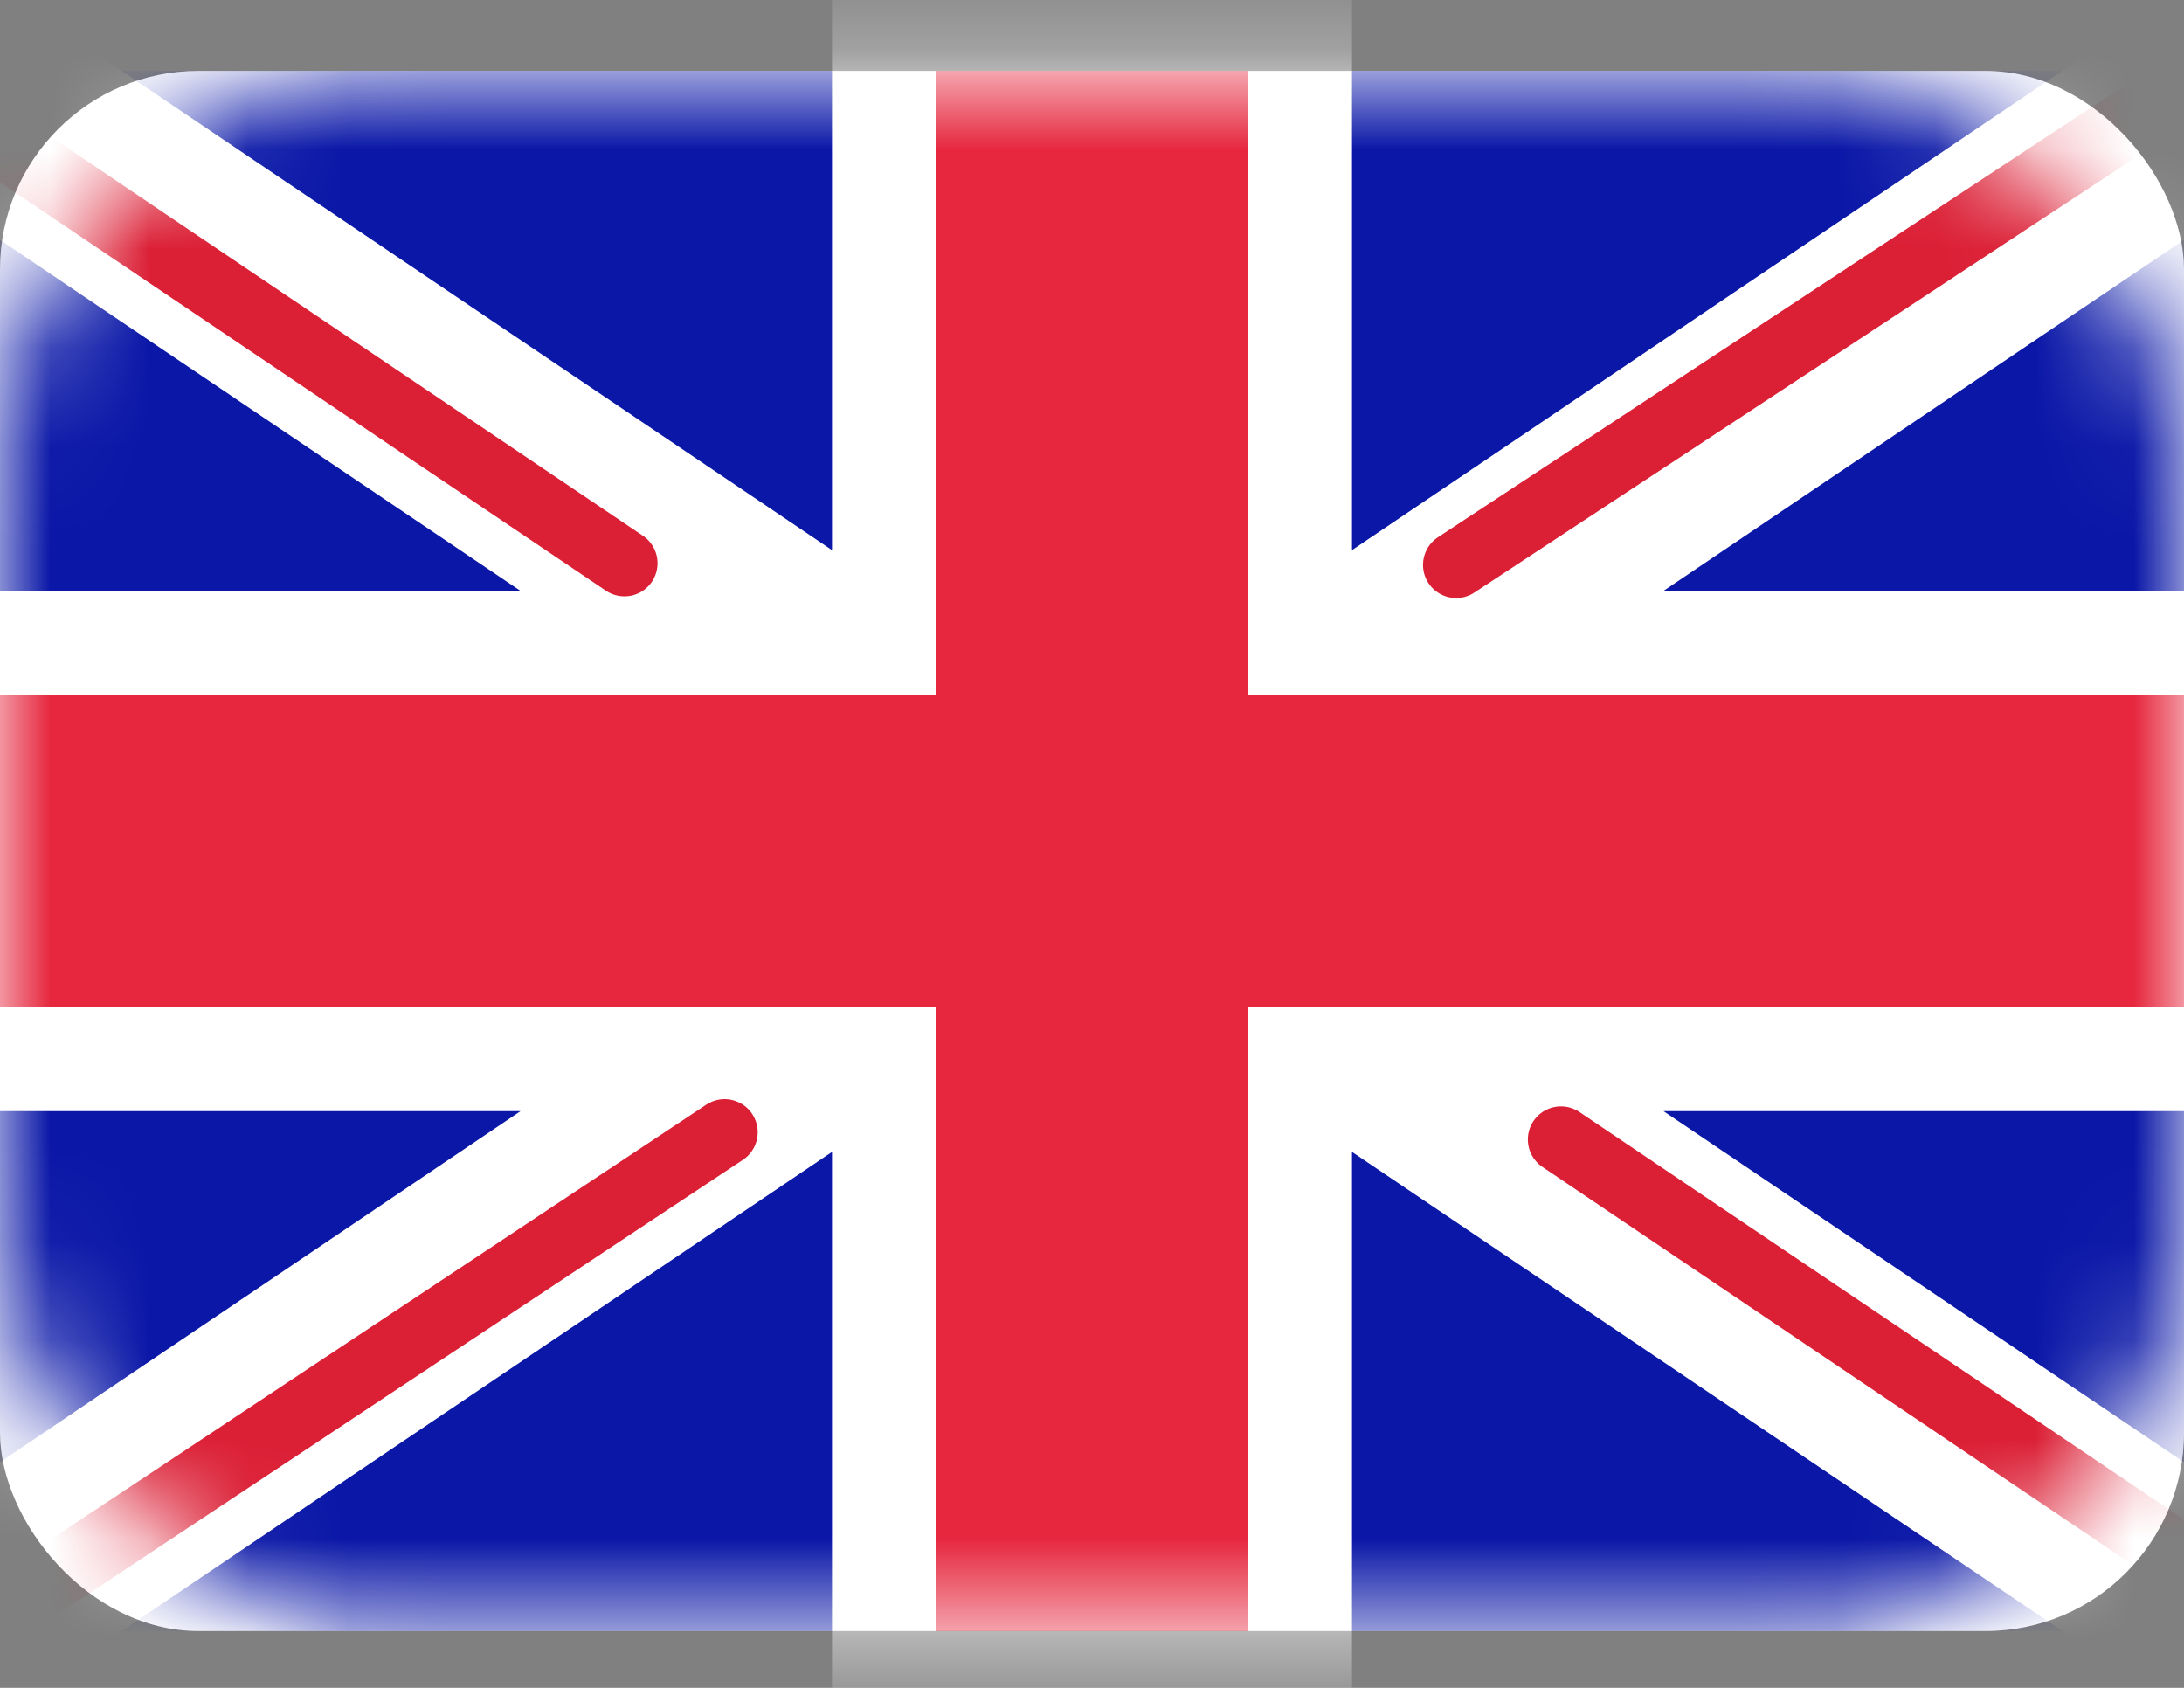 <svg width="22" height="17" viewBox="0 0 22 17" fill="none" xmlns="http://www.w3.org/2000/svg">
<rect x="0" y="0" width="22" height="17" fill="#808080" stroke="none"/>
<rect y="0.714" width="22" height="15.714" rx="2" fill="white"/>
<mask id="mask0_31722_7717" style="mask-type:luminance" maskUnits="userSpaceOnUse" x="0" y="0" width="22" height="17">
<rect y="0.714" width="22" height="15.714" rx="4" fill="white"/>
</mask>
<g mask="url(#mask0_31722_7717)">
<rect y="0.714" width="22" height="15.714" fill="#0A17A7"/>
<path fill-rule="evenodd" clip-rule="evenodd" d="M-1.008 -0.792L8.381 5.541V-0.333H13.619V5.541L23.008 -0.792L24.179 0.946L16.756 5.952H22V11.191H16.756L24.179 16.197L23.008 17.934L13.619 11.602V17.476H8.381V11.602L-1.008 17.934L-2.179 16.197L5.244 11.191H5.72205e-06V5.952H5.244L-2.179 0.946L-1.008 -0.792Z" fill="white"/>
<path d="M14.668 5.69L24.619 -0.857" stroke="#DB1F35" stroke-width="0.667" stroke-linecap="round"/>
<path d="M15.724 11.477L24.645 17.49" stroke="#DB1F35" stroke-width="0.667" stroke-linecap="round"/>
<path d="M6.29 5.673L-3.015 -0.599" stroke="#DB1F35" stroke-width="0.667" stroke-linecap="round"/>
<path d="M7.299 11.404L-3.015 18.244" stroke="#DB1F35" stroke-width="0.667" stroke-linecap="round"/>
<path fill-rule="evenodd" clip-rule="evenodd" d="M0 10.143H9.429V16.429H12.571V10.143H22V7H12.571V0.714H9.429V7H0V10.143Z" fill="#E6273E"/>
</g>
</svg>
